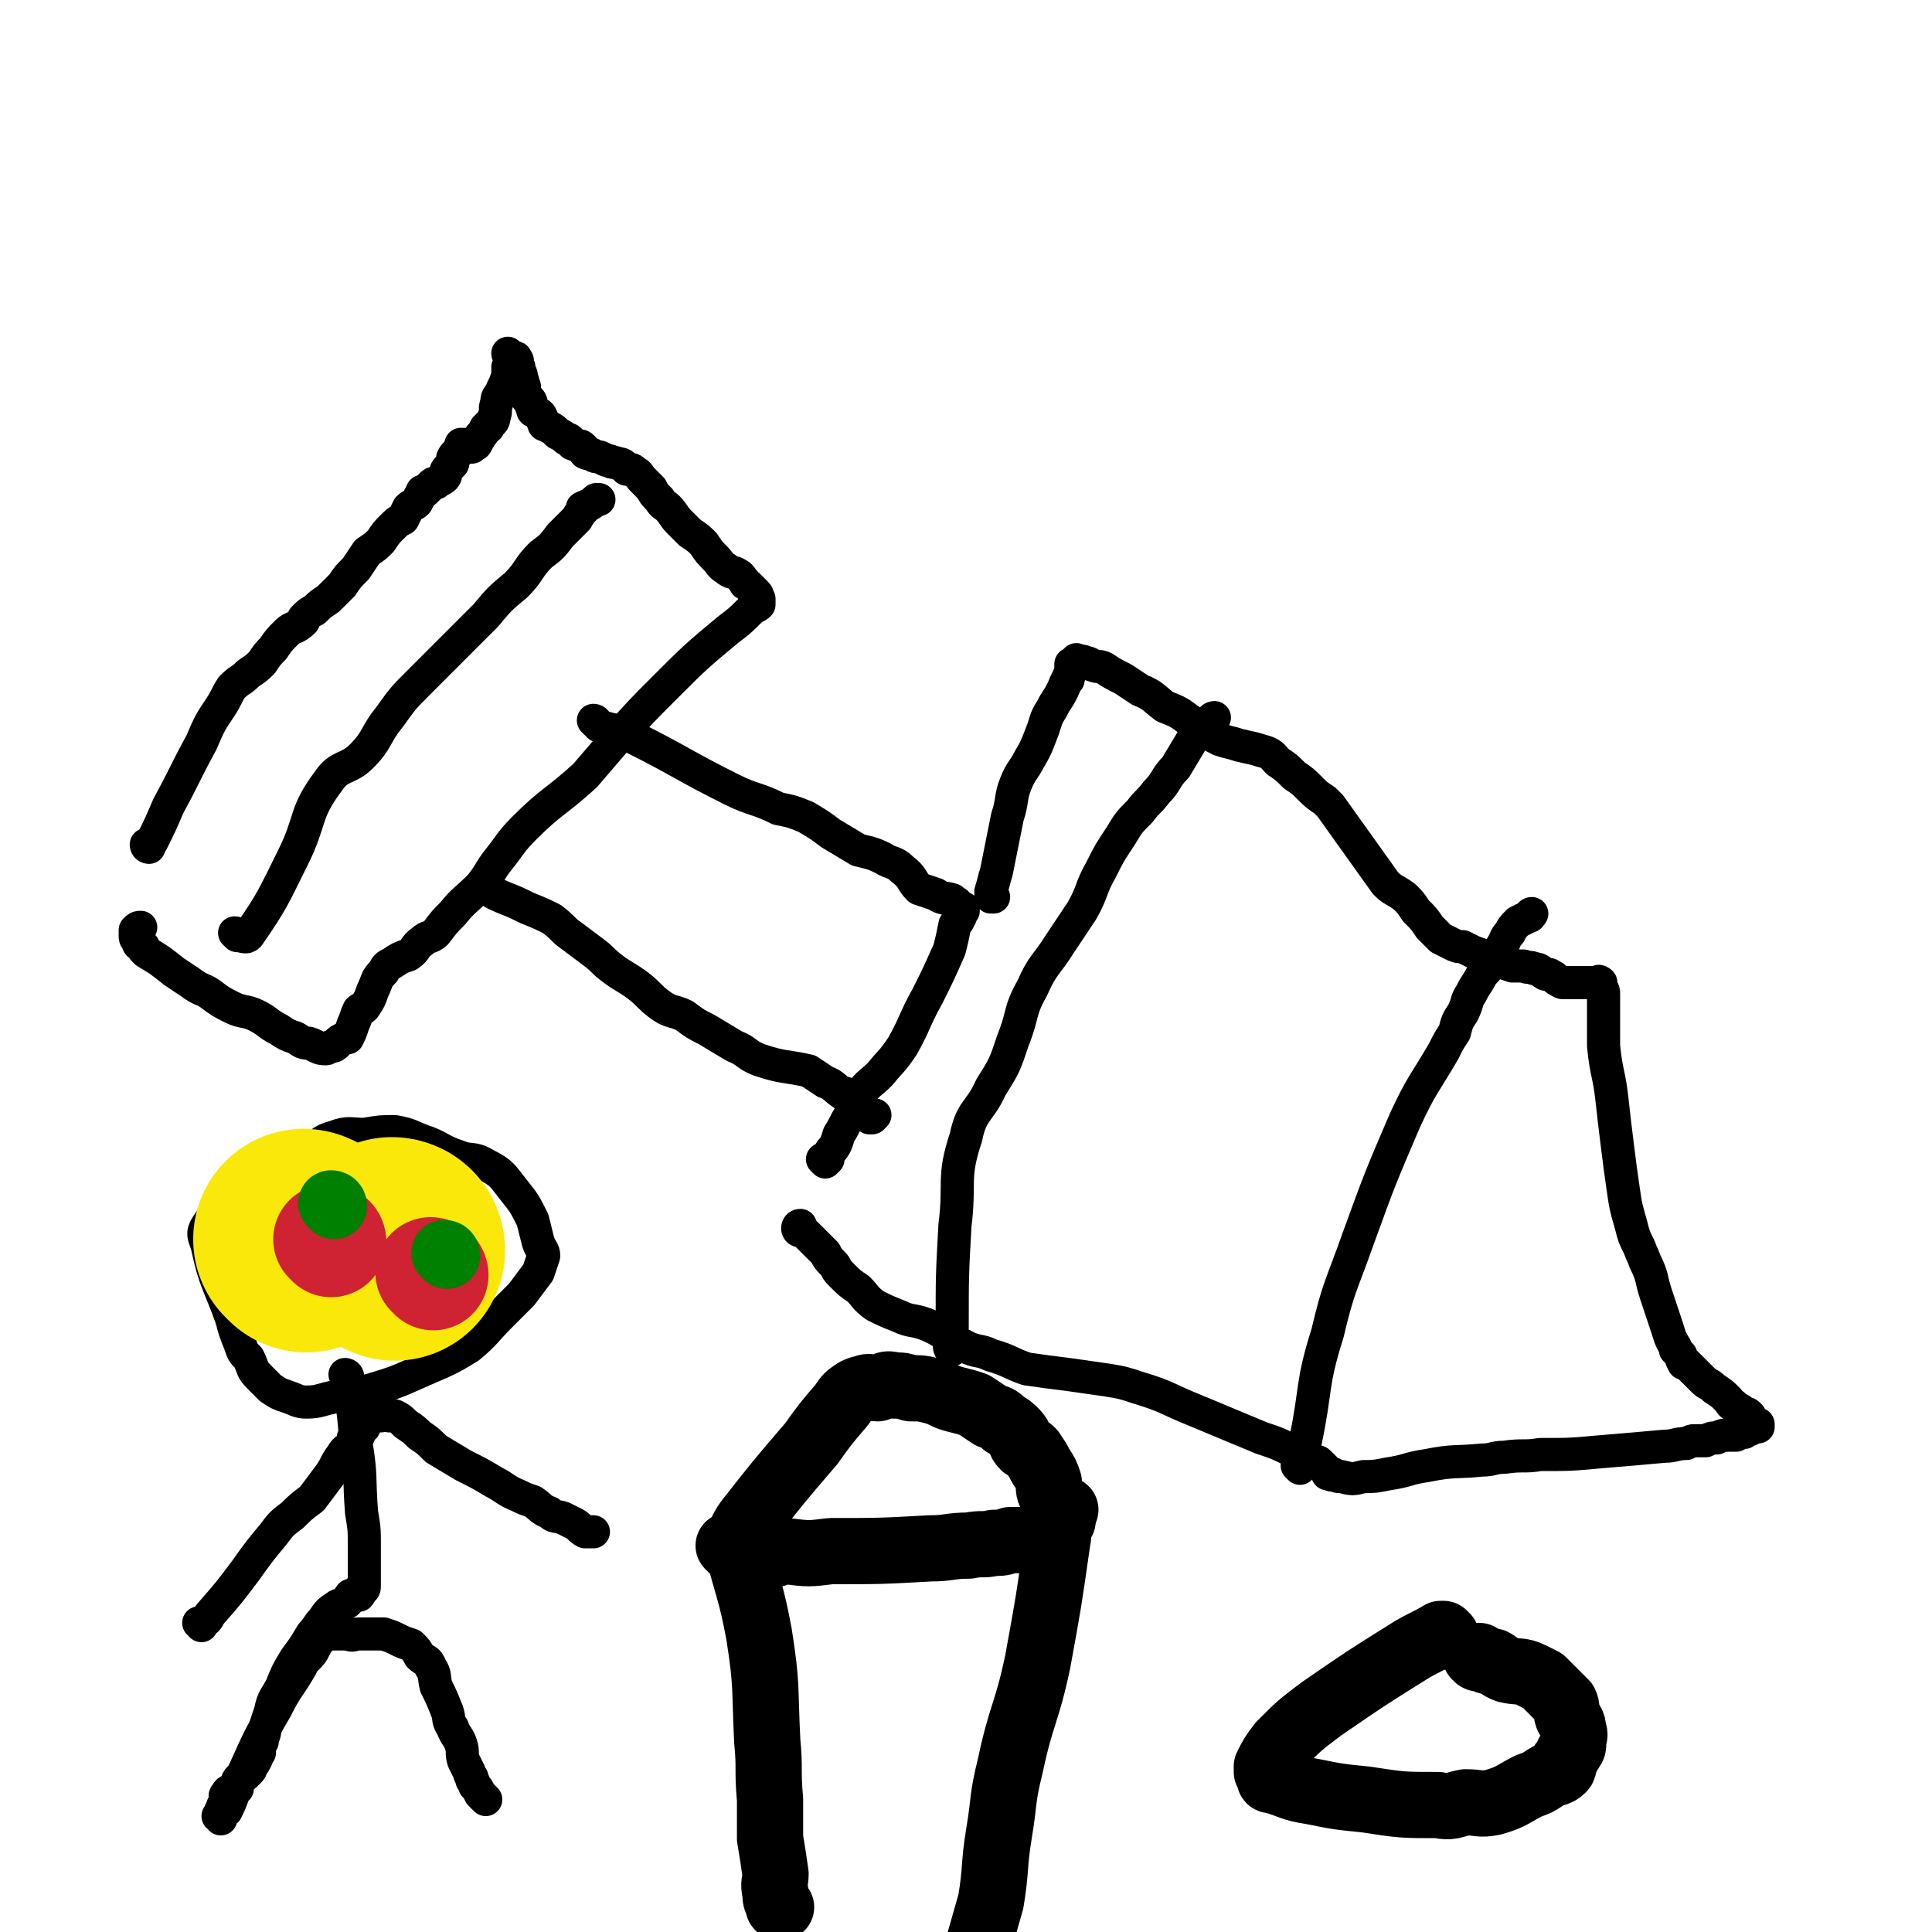 <svg viewBox='0 0 700 700' version='1.1' xmlns='http://www.w3.org/2000/svg' xmlns:xlink='http://www.w3.org/1999/xlink'><g fill='none' stroke='#000000' stroke-width='12' stroke-linecap='round' stroke-linejoin='round'><path d='M54,307c0,0 0,-1 -1,-1 0,0 1,0 1,1 0,0 0,0 0,0 0,0 0,-1 -1,-1 0,0 1,0 1,1 0,0 0,0 0,0 0,0 -1,0 -1,-1 1,0 1,0 2,-1 3,-6 3,-6 6,-13 6,-11 6,-12 12,-23 3,-7 3,-7 7,-13 2,-3 2,-4 4,-7 3,-3 3,-2 6,-5 3,-2 3,-2 5,-4 2,-3 2,-3 4,-5 2,-3 2,-3 5,-6 2,-2 3,-1 6,-4 0,0 0,0 0,-1 2,-2 2,-2 4,-3 2,-2 2,-2 5,-4 2,-2 2,-2 5,-5 2,-3 2,-3 5,-6 2,-3 2,-3 4,-6 3,-2 3,-2 5,-4 2,-3 2,-3 4,-5 2,-2 2,-2 4,-3 1,-2 1,-2 2,-4 1,-1 2,-1 3,-2 1,-2 1,-2 2,-4 0,0 1,0 1,0 1,-1 1,-1 2,-2 1,-1 1,-1 2,-1 1,-1 2,-1 3,-2 1,-1 0,-2 1,-3 1,-1 1,-1 2,-2 0,-1 0,-1 0,-2 1,-2 1,-1 2,-2 0,-1 0,-1 1,-2 0,0 1,0 1,0 0,0 0,0 0,0 0,0 0,0 0,0 0,0 -1,-1 -1,-1 0,0 1,1 1,1 0,0 0,0 0,0 0,0 -1,-1 -1,-1 0,0 1,1 1,1 0,0 0,0 0,0 0,0 -1,-1 -1,-1 0,0 1,1 1,1 0,0 0,0 0,0 0,0 -1,-1 -1,-1 0,0 1,1 1,1 0,0 0,0 0,0 0,0 -1,-1 -1,-1 0,0 0,1 1,1 0,0 0,0 1,0 0,0 0,0 0,0 0,0 -1,-1 -1,-1 0,0 1,1 1,1 0,0 0,0 0,0 0,0 0,0 0,0 1,0 1,0 1,0 0,0 0,0 0,0 0,0 -1,-1 -1,-1 0,0 1,1 1,1 0,0 0,0 0,0 0,0 -1,-1 -1,-1 0,0 1,1 1,1 0,0 0,0 0,0 0,0 0,0 1,0 0,0 0,0 0,0 0,0 0,0 0,0 0,0 -1,-1 -1,-1 0,0 1,1 2,0 1,0 0,0 1,-1 0,-1 1,-1 1,-2 1,-1 1,-1 2,-3 1,0 1,0 1,-1 1,-1 2,-1 2,-3 1,-2 0,-3 1,-5 0,-3 1,-2 2,-5 1,-2 1,-2 2,-5 0,-1 0,-1 0,-3 1,-1 1,-1 1,-3 0,0 0,0 0,0 0,0 0,0 0,-1 0,0 0,0 0,0 0,0 0,0 0,0 0,0 -1,-1 -1,-1 0,0 0,1 1,1 0,0 0,0 0,0 0,0 -1,-1 -1,-1 0,0 1,1 1,2 1,0 2,-1 2,0 1,1 0,1 1,3 0,2 1,2 1,4 1,2 0,2 1,3 0,2 0,2 1,4 0,0 0,0 0,0 0,1 0,0 1,1 1,1 0,2 1,3 0,1 0,1 1,1 0,0 0,0 1,1 0,0 1,0 1,1 1,1 0,1 1,2 0,1 0,1 1,1 1,1 2,1 3,2 1,1 1,1 1,1 2,1 2,1 3,2 1,0 1,0 2,1 0,0 0,1 1,1 2,1 2,0 3,1 1,1 1,1 1,2 2,1 2,0 3,1 1,1 2,0 3,1 1,0 1,1 3,1 1,1 1,0 3,1 2,0 2,1 3,2 2,0 2,0 3,1 2,1 1,1 3,3 1,1 1,1 3,3 1,2 1,2 3,4 1,2 2,2 3,3 2,2 2,3 4,5 2,2 2,2 4,4 3,2 3,2 5,4 2,3 2,3 4,5 2,2 2,3 4,4 2,2 3,1 4,2 2,1 1,1 3,3 0,1 0,0 1,1 1,1 1,1 2,2 1,1 1,1 1,1 1,1 0,1 1,2 0,0 0,0 0,1 0,0 0,0 0,0 0,0 0,0 0,1 -1,1 -2,1 -3,2 -4,4 -4,4 -8,7 -12,10 -12,10 -23,21 -9,9 -9,9 -17,18 -6,7 -6,7 -12,14 -11,10 -12,9 -22,19 -5,5 -5,6 -9,11 -4,5 -3,5 -7,10 -5,5 -6,5 -10,10 -3,3 -3,3 -6,7 -2,2 -3,1 -5,3 -3,2 -2,3 -5,5 -3,1 -3,1 -6,3 -2,1 -2,1 -3,3 -3,3 -2,3 -4,7 -1,3 -1,3 -3,6 -1,1 -1,0 -2,1 -1,2 -1,3 -2,5 -1,3 -1,3 -2,5 -1,0 -1,0 -1,0 -2,1 -2,1 -3,2 0,1 -1,0 -1,1 -2,0 -2,1 -3,1 -3,0 -3,-1 -6,-2 -3,0 -3,-1 -5,-2 -3,-1 -3,-1 -6,-3 -4,-2 -4,-3 -8,-5 -4,-2 -5,-1 -9,-3 -4,-2 -4,-2 -8,-5 -3,-2 -3,-1 -7,-4 -3,-2 -3,-2 -6,-4 -5,-4 -5,-4 -10,-7 -1,-1 -1,-1 -1,-1 0,-1 0,-1 0,-1 -1,-1 -2,0 -2,-2 -1,-1 -1,-1 -1,-2 0,-1 0,-1 0,-2 0,0 0,0 0,0 1,-1 1,-1 2,-1 '/><path d='M177,321c0,0 -1,-1 -1,-1 0,0 0,0 1,1 0,0 0,0 0,0 0,0 -1,-1 -1,-1 0,0 0,0 1,1 0,0 0,0 0,0 0,0 -1,-1 -1,-1 0,0 1,0 1,1 0,0 0,1 0,1 2,2 3,2 5,3 5,2 5,2 9,4 5,2 5,2 9,4 4,3 4,4 7,6 4,3 4,3 8,6 4,3 3,3 7,6 4,3 5,3 9,6 4,3 4,4 8,7 4,3 5,2 9,4 4,3 4,3 8,5 5,3 5,3 10,6 5,2 4,3 9,5 9,3 9,2 18,4 3,2 3,2 6,4 3,1 3,2 6,4 1,1 2,1 2,1 0,0 -1,-1 -1,-1 1,1 2,1 3,3 1,0 1,0 2,1 1,1 1,1 2,2 0,0 1,0 1,1 1,1 0,1 1,2 0,0 0,0 1,0 0,0 0,0 1,-1 '/><path d='M216,262c0,0 -1,-1 -1,-1 0,0 0,0 1,1 0,0 0,0 0,0 0,0 -1,-1 -1,-1 0,0 0,0 1,1 0,0 0,0 0,0 0,0 -1,-1 -1,-1 1,0 1,1 2,2 6,2 6,1 12,4 18,9 18,10 36,19 8,4 9,3 17,7 5,1 5,1 10,3 5,3 5,3 9,6 5,3 5,3 10,6 4,1 5,1 9,3 3,2 4,1 7,4 4,3 3,4 6,7 3,1 3,1 6,2 3,2 3,1 6,2 1,1 2,1 2,2 1,0 0,0 0,0 0,0 0,0 1,1 0,0 -1,0 0,0 0,0 0,0 0,0 0,0 0,0 1,0 0,0 0,0 0,0 0,0 0,0 0,1 -1,1 -1,1 -1,2 -1,2 -1,2 -2,3 -1,5 -1,5 -2,9 -4,9 -4,9 -8,17 -5,9 -4,9 -9,18 -4,6 -4,5 -8,10 -4,4 -4,3 -7,7 -3,4 -2,4 -4,8 -2,3 -2,4 -4,7 -1,3 -1,4 -3,6 -1,2 -2,3 -2,3 0,0 1,-1 1,-1 0,0 -1,1 -1,2 0,0 0,0 0,0 0,0 -1,-1 -1,-1 0,0 1,0 1,0 1,0 0,0 1,0 '/><path d='M360,325c0,0 -1,-1 -1,-1 0,0 0,0 0,1 0,0 0,0 0,0 1,0 0,-1 0,-1 0,0 0,0 0,1 0,0 0,0 0,0 1,0 0,0 0,-1 0,0 0,0 0,-1 1,-3 1,-4 2,-7 2,-10 2,-10 4,-20 2,-6 1,-7 3,-12 2,-5 3,-5 5,-9 3,-5 3,-6 5,-11 1,-3 1,-4 3,-7 2,-4 2,-3 4,-7 1,-2 1,-3 2,-4 0,-1 0,1 0,0 0,-1 1,-2 1,-4 0,0 0,-1 0,-1 0,-1 0,0 0,0 1,0 1,-1 2,-2 0,0 -1,1 -1,1 1,0 2,0 2,0 0,0 -1,0 -1,0 1,0 1,0 1,0 0,0 0,0 0,0 1,0 1,-1 2,0 2,0 2,1 3,1 2,1 2,0 4,1 3,2 3,2 7,4 3,2 3,2 6,4 5,2 5,3 9,6 5,2 5,2 9,5 5,3 5,4 11,7 3,1 4,1 7,2 4,1 5,1 8,2 4,1 4,2 6,4 3,2 3,2 6,5 3,2 3,2 6,5 2,2 2,2 5,4 1,1 1,1 2,2 10,14 10,14 20,28 3,3 3,2 7,5 2,2 2,2 4,5 3,3 3,3 5,6 2,2 2,2 4,4 2,1 2,1 4,2 2,1 2,1 4,1 2,1 2,1 4,2 3,1 3,1 5,2 2,1 2,1 4,1 2,1 2,1 5,2 2,0 2,0 4,0 2,1 2,0 4,1 2,0 2,1 4,2 2,0 1,0 3,1 1,1 1,1 3,2 0,0 0,0 0,0 2,0 2,0 3,0 1,0 1,0 2,0 1,0 1,0 2,0 1,0 1,0 2,0 2,0 2,0 3,0 0,0 0,0 0,0 1,0 1,0 2,0 0,0 -1,-1 -1,0 0,0 1,0 1,1 0,0 0,0 0,1 1,1 1,1 1,2 0,1 0,1 0,3 0,3 0,3 0,5 0,6 0,6 0,11 1,10 2,10 3,19 1,9 1,9 2,17 1,8 1,8 2,15 1,7 1,7 3,14 1,4 1,4 3,8 1,3 1,2 2,5 3,6 2,6 4,12 2,6 2,6 4,12 1,3 1,4 3,7 0,1 0,0 0,1 1,1 1,1 2,2 0,1 0,1 1,3 0,0 0,0 1,0 1,1 1,1 2,2 2,2 2,2 4,4 2,2 2,1 4,3 3,2 3,2 5,4 1,1 1,2 2,2 2,2 2,1 4,3 1,0 1,0 2,1 0,1 0,1 0,2 0,0 1,0 1,0 0,0 0,1 0,1 1,0 1,-1 1,0 0,0 0,0 0,1 0,0 1,0 1,0 0,0 0,0 0,0 0,0 0,0 0,0 0,0 0,-1 0,-1 0,0 0,0 0,1 0,0 0,0 0,0 0,0 0,-1 0,-1 0,0 0,0 0,1 0,0 0,0 0,0 0,0 0,-1 0,-1 -1,0 -1,0 -1,1 -1,0 -1,-1 -1,0 -1,0 0,0 -1,1 0,0 0,0 -1,0 0,0 0,0 0,0 0,0 0,-1 0,-1 -1,0 -1,1 -1,2 -2,0 -2,0 -3,1 -2,0 -2,0 -3,0 -2,0 -2,0 -4,1 -2,0 -2,0 -4,1 -2,0 -2,0 -4,0 -1,0 -1,0 -3,1 -4,0 -4,1 -8,1 -11,1 -11,1 -23,2 -11,1 -11,1 -22,1 -6,1 -6,0 -13,1 -4,0 -4,1 -8,1 -10,1 -10,0 -20,2 -7,1 -7,2 -14,3 -5,1 -5,1 -9,1 -4,1 -4,1 -8,0 -2,0 -1,0 -3,-1 0,0 0,0 -1,0 0,0 0,0 0,0 1,1 0,0 0,0 0,0 0,0 0,0 0,0 0,0 0,0 1,1 0,0 0,0 0,0 0,0 0,0 0,0 0,0 0,0 1,1 0,0 0,0 0,0 0,0 0,0 0,0 0,0 0,0 1,1 0,0 0,0 0,0 0,0 0,0 0,0 0,0 0,0 1,1 0,0 0,0 0,0 0,0 0,0 0,0 0,0 0,0 0,0 0,0 -1,0 0,-1 0,-1 -1,-2 -1,-1 -1,-1 -2,-2 -1,-1 -1,0 -3,-1 -3,-2 -3,-2 -6,-3 -6,-3 -6,-3 -12,-5 -12,-5 -12,-5 -24,-10 -10,-4 -10,-5 -20,-8 -6,-2 -6,-2 -12,-3 -7,-1 -7,-1 -14,-2 -8,-1 -8,-1 -15,-2 -6,-2 -6,-3 -13,-5 -4,-2 -5,-1 -9,-3 -8,-4 -7,-5 -14,-8 -5,-2 -6,-1 -10,-3 -5,-2 -5,-2 -9,-4 -4,-3 -3,-3 -6,-6 -3,-2 -3,-2 -6,-5 0,0 0,0 -1,-1 -1,-1 -1,-2 -2,-3 -2,-2 -2,-2 -3,-4 -2,-2 -2,-2 -3,-3 0,0 0,0 0,0 -2,-2 -2,-2 -3,-3 -1,-1 -1,-1 -1,-1 -1,-1 -1,-1 -2,-1 0,0 0,0 0,0 0,0 0,0 0,0 0,0 -1,0 -1,-1 0,0 0,-1 1,-1 0,0 0,0 0,1 '/><path d='M471,532c0,0 -1,-1 -1,-1 0,0 0,0 0,0 0,0 0,0 0,0 1,1 0,0 0,0 0,0 0,0 0,0 0,0 0,0 0,0 1,-4 2,-4 3,-9 4,-19 2,-20 8,-39 4,-17 5,-17 11,-34 8,-22 8,-22 17,-43 6,-13 7,-13 14,-25 2,-4 2,-4 4,-7 1,-4 1,-4 3,-7 2,-4 1,-4 3,-7 2,-4 2,-3 4,-7 2,-2 2,-2 4,-5 1,-2 1,-2 3,-5 0,0 0,0 0,0 2,-3 1,-3 3,-5 1,-2 1,-2 3,-4 2,-1 2,-1 4,-2 1,0 0,-1 1,-1 '/><path d='M345,489c0,0 -1,-1 -1,-1 0,0 0,0 1,1 0,0 0,0 0,0 0,0 -1,-1 -1,-1 0,0 0,1 1,1 0,-1 0,-1 0,-1 0,-4 -1,-4 0,-7 0,-19 0,-19 1,-37 2,-16 -1,-17 4,-32 2,-10 5,-9 9,-18 5,-8 5,-8 8,-17 4,-10 2,-10 7,-19 4,-9 5,-8 10,-16 4,-6 4,-6 8,-12 4,-7 3,-8 7,-15 3,-6 3,-6 7,-12 3,-5 3,-5 7,-9 3,-4 3,-3 6,-7 4,-4 3,-5 7,-9 3,-5 3,-5 6,-10 2,-3 2,-3 5,-6 1,-1 2,-1 3,-2 0,0 -1,1 -1,1 0,-1 1,-1 1,-1 0,0 0,0 0,0 '/><path d='M86,339c0,0 0,-1 -1,-1 0,0 1,0 1,1 0,0 0,0 0,0 0,0 0,-1 -1,-1 0,0 1,1 1,1 2,0 3,1 4,0 9,-13 9,-14 16,-28 7,-14 4,-16 13,-28 4,-6 7,-4 12,-9 6,-6 5,-8 10,-14 5,-7 5,-7 11,-13 6,-6 6,-6 12,-12 6,-6 6,-6 12,-12 5,-6 5,-6 11,-11 5,-5 4,-6 9,-11 4,-3 4,-3 7,-7 3,-3 3,-3 6,-6 1,-2 2,-3 3,-4 1,-1 -1,0 -1,0 2,-1 3,-1 5,-3 1,0 0,0 1,0 '/><path d='M106,425c0,0 0,-1 -1,-1 0,0 1,0 1,1 0,0 0,0 0,0 0,0 0,-1 -1,-1 0,0 1,0 1,1 0,0 0,0 0,0 -3,1 -3,1 -5,2 -7,3 -8,2 -14,6 -7,5 -8,5 -12,11 -2,3 -1,4 0,7 3,14 4,13 9,27 1,4 1,4 3,9 1,3 1,3 3,5 2,4 1,4 4,7 2,2 2,2 4,4 3,2 3,2 6,3 3,1 4,2 7,2 5,0 5,-1 11,-2 5,-1 5,0 11,-2 10,-3 10,-3 19,-7 9,-4 10,-4 18,-9 6,-5 6,-6 11,-11 4,-4 4,-4 8,-8 3,-4 3,-4 6,-8 1,-3 1,-3 2,-6 0,-2 -1,-2 -2,-5 -1,-4 -1,-4 -2,-8 -3,-6 -3,-6 -7,-11 -4,-5 -4,-6 -10,-9 -5,-3 -5,-1 -10,-3 -6,-2 -6,-3 -11,-5 -6,-2 -6,-3 -12,-4 -5,0 -5,0 -11,1 -5,0 -6,-1 -11,1 -4,1 -4,2 -8,4 -3,3 -3,3 -6,6 -2,2 -2,2 -3,4 -1,0 0,0 -1,1 0,1 -1,1 -1,3 '/><path d='M126,499c0,0 -1,-1 -1,-1 0,0 1,0 1,1 0,0 0,0 0,0 0,0 -1,-1 -1,-1 0,0 1,0 1,1 0,0 0,0 0,0 0,0 -1,-1 -1,-1 0,0 1,1 1,2 2,11 2,11 3,23 2,12 1,12 2,25 1,6 1,6 1,12 0,3 0,3 0,6 0,3 0,3 0,6 0,2 0,2 0,3 0,0 0,0 0,0 0,0 0,0 0,0 0,1 -1,0 -1,0 0,0 1,0 1,0 0,0 0,0 0,0 0,1 -1,0 -1,0 0,0 1,0 1,0 0,1 -1,1 -1,1 -1,1 0,1 -1,2 -1,0 -2,0 -3,0 -1,1 0,2 -2,3 -1,1 -2,0 -3,1 -3,2 -3,2 -5,5 -2,2 -2,3 -4,5 -3,5 -3,5 -6,9 -3,5 -3,5 -5,10 -2,4 -3,4 -4,9 -1,3 -1,3 -2,6 0,3 -1,3 -1,5 -1,1 -1,1 -1,2 0,1 0,1 0,2 -1,1 -1,1 -1,2 -1,2 -1,2 -2,3 0,1 0,1 -1,2 -1,0 -1,-1 -1,0 0,0 0,0 0,1 -1,1 -1,0 -2,1 -1,1 -1,1 -1,2 0,1 0,1 0,2 -2,1 -3,0 -4,2 -1,1 0,1 0,2 0,1 0,1 0,2 0,0 -1,0 -1,0 -1,1 0,1 0,1 0,0 0,0 0,0 -1,1 -1,1 -1,1 0,1 0,1 0,1 0,1 0,1 0,2 0,0 0,0 0,-1 0,0 0,0 0,0 0,1 -1,0 -1,0 1,-1 2,-1 3,-2 3,-6 2,-6 5,-11 6,-13 6,-14 13,-26 4,-8 5,-8 9,-15 1,-2 1,-2 2,-4 0,0 0,1 0,1 2,-2 2,-2 3,-4 1,-2 1,-2 2,-3 2,-2 3,-2 5,-2 2,0 2,0 5,0 2,1 2,0 4,0 2,0 2,0 4,0 3,0 3,0 5,0 3,1 3,1 5,2 2,1 2,1 5,2 2,2 2,2 3,4 2,2 3,1 4,4 2,3 1,3 2,7 2,4 2,4 4,9 1,3 0,3 2,6 1,3 2,3 3,6 1,3 0,3 1,6 1,2 1,2 2,4 0,1 1,2 1,3 0,0 0,-1 0,-1 0,1 1,2 1,3 1,1 1,1 2,3 1,1 1,1 2,2 0,0 0,0 0,0 '/><path d='M73,589c0,0 0,-1 -1,-1 0,0 1,0 1,0 0,0 0,0 0,0 0,1 0,0 -1,0 0,0 1,0 1,0 0,0 0,0 0,0 0,1 -1,0 -1,0 0,0 1,1 1,0 2,-1 2,-1 3,-3 7,-8 7,-8 13,-16 5,-7 5,-7 10,-13 3,-4 3,-4 7,-7 3,-3 3,-3 7,-6 3,-4 3,-4 6,-8 3,-4 2,-4 5,-8 1,-2 2,-2 4,-3 0,0 -1,1 -1,0 0,-1 1,-1 1,-3 1,-1 0,-1 1,-2 0,0 0,1 1,1 0,-1 -1,-1 0,-2 0,-1 1,-1 2,-1 0,-1 0,-1 1,-2 1,-1 1,-1 2,-2 1,0 1,0 3,0 0,0 0,0 0,0 1,-1 1,-1 3,0 1,0 1,0 2,0 2,1 2,1 4,3 3,2 3,2 5,4 3,2 3,2 6,5 5,3 5,3 10,6 6,3 6,3 11,6 4,2 4,3 9,5 2,1 2,1 5,2 3,2 3,3 6,4 2,2 2,1 5,2 2,1 2,1 4,2 2,1 2,2 4,3 1,0 2,0 3,0 '/></g>
<g fill='none' stroke='#FAE80B' stroke-width='80' stroke-linecap='round' stroke-linejoin='round'><path d='M111,450c0,0 -1,-1 -1,-1 0,0 1,0 1,1 0,0 0,0 0,0 0,0 -1,-1 -1,-1 0,0 1,0 1,1 '/><path d='M143,453c0,0 -1,-1 -1,-1 0,0 1,0 1,1 0,0 0,0 0,0 0,0 -1,-1 -1,-1 0,0 1,0 1,1 '/></g>
<g fill='none' stroke='#CF2233' stroke-width='40' stroke-linecap='round' stroke-linejoin='round'><path d='M120,450c0,0 -1,-1 -1,-1 0,0 1,0 1,1 0,0 0,0 0,0 0,0 -1,-1 -1,-1 0,0 1,0 1,1 0,0 0,0 0,0 '/><path d='M157,462c0,0 -1,-1 -1,-1 0,0 1,0 1,1 0,0 0,0 0,0 0,0 -1,-1 -1,-1 0,0 1,0 1,1 '/></g>
<g fill='none' stroke='#008000' stroke-width='24' stroke-linecap='round' stroke-linejoin='round'><path d='M121,437c0,0 -1,-1 -1,-1 0,0 1,0 1,1 0,0 0,0 0,0 0,0 -1,-1 -1,-1 0,0 1,0 1,1 0,0 0,0 0,0 '/><path d='M162,455c0,0 -1,-1 -1,-1 0,0 1,0 1,1 0,0 0,0 0,0 0,0 -1,-1 -1,-1 0,0 1,0 1,1 0,0 0,0 0,0 '/></g>
<g fill='none' stroke='#000000' stroke-width='24' stroke-linecap='round' stroke-linejoin='round'><path d='M267,561c0,0 -1,-1 -1,-1 0,0 0,0 1,0 0,0 0,0 0,0 0,1 -1,0 -1,0 0,0 0,0 1,0 0,0 0,0 0,0 4,16 5,16 8,32 3,19 2,19 3,39 1,10 0,10 1,21 0,7 0,7 0,14 1,6 1,6 2,13 0,3 -1,3 0,7 0,2 0,2 1,4 0,1 0,1 1,1 '/><path d='M281,563c0,0 -1,-1 -1,-1 0,0 0,0 1,0 0,0 0,0 0,0 0,1 -1,0 -1,0 0,0 0,0 1,0 0,0 0,0 0,0 0,1 -1,0 -1,0 2,0 2,0 5,0 8,1 8,1 16,0 18,0 18,0 36,-1 7,0 7,-1 14,-1 5,-1 5,0 9,-1 3,0 3,0 6,-1 3,0 3,0 5,0 2,0 3,0 5,-1 0,0 -1,0 -1,0 0,0 1,0 2,0 0,0 0,0 0,0 0,0 0,0 0,0 1,1 0,0 0,0 0,0 1,0 1,0 '/><path d='M385,551c0,0 -1,-1 -1,-1 0,0 0,0 0,0 0,0 0,0 0,0 1,1 0,-1 0,0 -1,3 0,4 -1,9 -3,21 -3,21 -7,43 -4,19 -6,19 -10,38 -3,12 -2,12 -4,24 -2,12 -1,13 -3,25 -2,7 -2,7 -4,14 -1,7 0,7 -1,14 -1,9 -1,9 -3,18 -1,2 -1,2 -1,4 '/><path d='M265,561c0,0 -1,-1 -1,-1 0,0 0,0 1,0 0,0 0,0 0,0 0,1 -1,0 -1,0 0,0 0,0 1,0 0,0 0,0 0,0 0,1 -1,0 -1,0 0,0 1,0 1,0 4,-4 3,-5 6,-9 11,-14 11,-14 23,-28 5,-7 5,-7 11,-14 2,-3 2,-3 5,-5 2,-1 3,-1 4,-1 0,0 -1,0 -1,0 2,-1 3,0 5,0 3,-1 3,-2 6,-1 3,0 3,0 6,1 4,0 4,0 8,1 4,1 4,2 8,3 4,1 4,1 7,2 3,2 3,2 6,4 3,1 3,1 5,3 2,1 2,1 4,3 2,2 1,3 3,5 2,1 2,1 3,2 2,3 2,3 3,5 2,3 2,3 3,6 0,3 0,3 1,5 1,2 1,2 2,3 0,1 1,1 1,1 1,1 1,1 2,1 '/><path d='M524,593c0,0 -1,-1 -1,-1 0,0 0,0 0,0 0,0 0,0 0,0 1,1 0,0 0,0 0,0 0,0 0,0 0,0 0,0 0,0 1,1 0,0 0,0 0,0 0,0 0,0 0,0 0,0 0,0 1,1 0,0 0,0 0,0 0,0 0,0 0,0 0,0 0,0 1,1 0,0 0,0 -1,0 -1,0 -1,0 -5,3 -6,3 -11,6 -16,10 -16,10 -32,21 -8,6 -8,6 -15,13 -3,4 -3,4 -5,8 0,1 0,1 0,2 1,1 1,1 1,2 0,1 0,1 1,1 7,2 7,3 14,4 10,2 10,2 20,3 13,2 13,2 26,2 5,1 5,0 10,-1 5,0 5,1 10,0 7,-2 7,-3 13,-6 3,-1 3,-1 6,-3 3,-2 4,-1 6,-3 1,-1 0,-1 0,-2 1,-1 1,-1 2,-3 0,-1 1,-1 1,-2 1,-1 1,-1 1,-3 0,-2 1,-2 0,-4 0,-3 -1,-3 -2,-5 -1,-3 0,-3 -1,-5 -2,-2 -2,-2 -4,-4 -2,-2 -2,-2 -4,-4 -2,-1 -2,-1 -4,-2 -4,-2 -5,-1 -9,-2 -3,-1 -3,-2 -5,-3 -2,0 -2,0 -4,-1 -1,0 -2,0 -2,-1 -1,0 0,0 1,0 '/></g>
</svg>